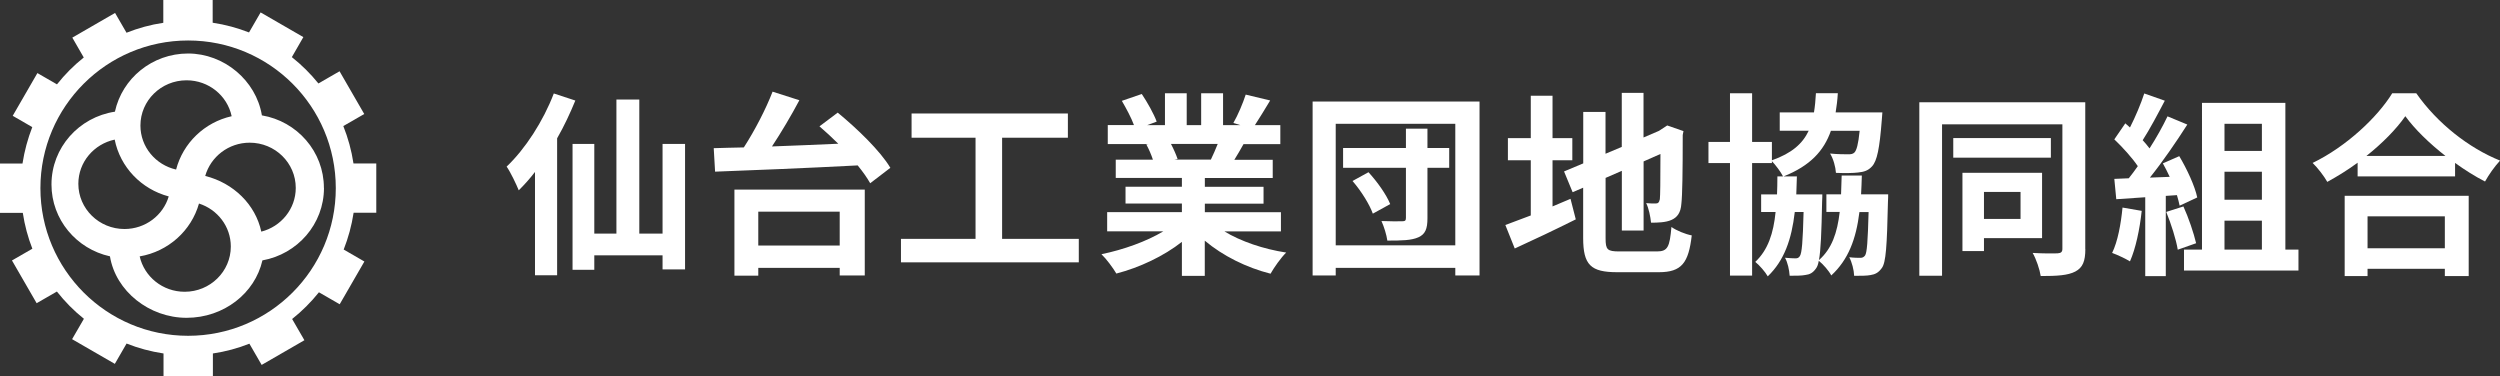 <?xml version="1.0" encoding="UTF-8"?>
<svg id="Layer_2" data-name="Layer 2" xmlns="http://www.w3.org/2000/svg" viewBox="0 0 332.2 50">
  <rect x="0" y="0" width="332.2" height="50" fill="#333333" stroke="none"/>
  <defs>
    <style>
      .cls-1 {
        fill: #fff;
      }
    </style>
  </defs>
  <g id="_レイヤー_1" data-name="レイヤー 1">
    <g>
      <path class="cls-1" d="M76.45,13.36c-.68,1.66-1.48,3.38-2.42,5.02v18.2h-2.94v-13.73c-.7.91-1.43,1.72-2.16,2.44-.29-.73-1.09-2.42-1.61-3.15,2.47-2.34,4.86-6.03,6.27-9.72l2.86.94ZM91.03,19.13v16.67h-2.99v-1.87h-9.07v1.92h-2.89v-16.72h2.89v11.91h2.94V13.23h3.04v17.81h3.09v-11.91h2.99Z"/>
      <path class="cls-1" d="M111.32,14.97c2.57,2.11,5.67,5.1,6.99,7.33l-2.68,2.05c-.39-.7-.96-1.51-1.66-2.37-6.86.36-14.12.65-18.95.83l-.18-3.12c1.2-.03,2.55-.08,4-.1,1.46-2.26,2.94-5.12,3.82-7.41l3.56,1.14c-1.09,2.05-2.39,4.24-3.64,6.14,2.81-.1,5.82-.23,8.81-.36-.83-.83-1.69-1.61-2.5-2.31l2.42-1.82ZM97.59,25.19h17.32v11.41h-3.33v-1.01h-10.82v1.04h-3.17v-11.44ZM100.76,28.13v4.5h10.82v-4.5h-10.82Z"/>
      <path class="cls-1" d="M143.35,31.74v3.12h-23.63v-3.12h9.91v-13.44h-8.5v-3.22h20.77v3.22h-8.74v13.44h10.19Z"/>
      <path class="cls-1" d="M162.67,30.73c2.21,1.35,5.23,2.37,8.24,2.83-.7.68-1.61,1.98-2.08,2.81-3.2-.81-6.34-2.37-8.74-4.39v4.68h-3.04v-4.52c-2.42,1.9-5.62,3.41-8.71,4.21-.44-.75-1.33-1.95-1.98-2.57,2.91-.6,5.98-1.69,8.22-3.04h-7.46v-2.55h9.93v-1.14h-7.49v-2.24h7.49v-1.17h-8.79v-2.42h4.94c-.21-.65-.55-1.43-.88-2.03l.31-.05h-5.43v-2.52h3.48c-.36-.99-1.04-2.24-1.61-3.22l2.65-.91c.75,1.12,1.61,2.65,1.98,3.67l-1.27.47h2.37v-4.24h2.89v4.24h1.92v-4.24h2.91v4.24h2.31l-.94-.29c.62-1.07,1.27-2.63,1.64-3.77l3.25.78c-.73,1.2-1.43,2.37-2.03,3.28h3.38v2.52h-4.89c-.42.75-.83,1.46-1.22,2.08h5.1v2.42h-9.02v1.17h7.8v2.24h-7.8v1.14h10.11v2.55h-7.54ZM155.6,19.13c.36.68.7,1.46.88,2l-.44.08h4.86c.31-.62.62-1.38.91-2.08h-6.21Z"/>
      <path class="cls-1" d="M196.6,13.49v23.11h-3.22v-1.01h-15.89v1.01h-3.07V13.49h22.18ZM193.38,32.6v-16.15h-15.89v16.15h15.89ZM192.57,22.3h-2.89v6.71c0,1.4-.29,2.11-1.2,2.52-.94.42-2.21.44-4.13.44-.1-.75-.44-1.85-.78-2.6,1.12.05,2.39.05,2.78.03.36,0,.47-.1.47-.44v-6.66h-8.35v-2.63h8.35v-2.57h2.86v2.57h2.89v2.63ZM181.84,22.88c1.17,1.27,2.39,2.99,2.89,4.24l-2.31,1.27c-.42-1.2-1.56-3.04-2.7-4.34l2.13-1.17Z"/>
      <path class="cls-1" d="M206.3,27.43c.81-.34,1.61-.68,2.39-1.01l.7,2.73c-2.76,1.38-5.72,2.78-8.11,3.87l-1.25-3.12c.94-.34,2.08-.78,3.38-1.27v-7.33h-3.04v-2.94h3.04v-5.64h2.89v5.64h2.63v2.94h-2.63v6.14ZM220.18,33.41c1.43,0,1.69-.6,1.92-3.25.65.47,1.85.96,2.7,1.12-.42,3.64-1.33,4.89-4.37,4.89h-5.54c-3.51,0-4.52-.96-4.52-4.55v-6.68l-1.4.6-1.14-2.76,2.55-1.07v-6.84h2.96v5.56l2.16-.91v-7.18h2.89v5.93l2.05-.88.55-.36.55-.36,2.16.75-.1.52c0,4.94-.05,8.06-.18,9.13-.08,1.2-.55,1.82-1.33,2.16-.75.34-1.87.36-2.7.36-.08-.81-.31-1.95-.65-2.6.44.05,1.01.05,1.25.05.31,0,.47-.1.57-.57.05-.42.08-2.31.08-6.01l-2.24.99v9.18h-2.89v-7.93l-2.16.94v8.03c0,1.51.23,1.74,1.82,1.74h5.02Z"/>
      <path class="cls-1" d="M250.9,25.84s0,.73-.03,1.04c-.13,5.77-.26,8.06-.83,8.76-.44.6-.86.81-1.48.91-.49.1-1.3.1-2.18.1-.03-.78-.29-1.79-.65-2.47.65.08,1.17.08,1.48.08.26,0,.44-.08.62-.31.26-.39.36-1.85.47-5.77h-1.22c-.44,3.59-1.48,6.34-3.74,8.42-.31-.6-1.07-1.48-1.66-1.95-.08.49-.21.81-.36,1.01-.42.6-.83.81-1.43.88-.49.1-1.27.1-2.08.1-.05-.75-.26-1.77-.62-2.39.62.05,1.07.08,1.38.08.26,0,.44-.05.6-.31.26-.39.39-1.87.49-5.85h-1.17c-.42,3.64-1.4,6.45-3.59,8.55-.34-.6-1.09-1.46-1.66-1.92,1.69-1.59,2.42-3.8,2.7-6.63h-1.92v-2.34h2.11c.03-.75.05-1.56.05-2.39h.75c-.31-.62-.99-1.51-1.48-2.03v.26h-2.63v14.95h-2.94v-14.95h-2.86v-2.81h2.86v-6.47h2.94v6.47h2.63v2.44c2.65-.94,4.08-2.21,4.89-3.93h-3.85v-2.44h4.55c.13-.78.21-1.64.26-2.55h2.91c-.05.91-.16,1.74-.29,2.55h6.21l-.08,1.04c-.29,3.74-.62,5.41-1.3,6.14-.52.57-1.07.73-1.85.81-.62.08-1.74.1-2.94.05-.05-.78-.34-1.87-.78-2.57,1.01.1,1.98.1,2.42.1.36,0,.6-.03.81-.23.29-.29.52-1.09.7-2.89h-3.82c-.94,2.68-2.76,4.65-6.29,6.06h1.77c-.03.83-.05,1.64-.08,2.39h3.46s0,.7-.03,1.01c-.08,4.11-.18,6.45-.42,7.72,1.72-1.51,2.44-3.64,2.76-6.4h-1.77v-2.34h1.95c.03-.78.05-1.61.08-2.5h2.68c-.03.86-.05,1.69-.1,2.5h3.61Z"/>
      <path class="cls-1" d="M277.1,33.09c0,1.61-.34,2.47-1.33,2.99-.99.52-2.44.6-4.6.6-.13-.86-.6-2.26-1.07-3.07,1.38.08,2.89.08,3.33.05s.62-.18.62-.6v-16.54h-15.99v20.12h-3.02V13.59h22.05v19.5ZM272.52,20.95h-12.97v-2.6h12.97v2.6ZM263.63,31.64v1.72h-2.86v-10.4h10.58v8.68h-7.72ZM263.63,25.5v3.59h4.86v-3.59h-4.86Z"/>
      <path class="cls-1" d="M284.59,28.02c-.26,2.44-.81,5.04-1.56,6.71-.55-.34-1.69-.88-2.37-1.12.75-1.53,1.17-3.85,1.38-6.03l2.55.44ZM287.79,26v10.69h-2.73v-10.48l-3.85.26-.26-2.7,1.92-.08c.39-.49.81-1.04,1.2-1.61-.75-1.12-2.03-2.52-3.12-3.56l1.46-2.13c.21.18.42.36.62.55.73-1.43,1.46-3.17,1.9-4.52l2.73.96c-.94,1.79-2,3.8-2.94,5.25.34.36.65.75.91,1.09.94-1.46,1.77-2.96,2.39-4.26l2.63,1.09c-1.46,2.29-3.28,4.94-4.97,7.05l2.63-.1c-.29-.62-.6-1.25-.91-1.79l2.18-.96c1.04,1.74,2.08,4,2.39,5.49l-2.34,1.09c-.08-.42-.21-.88-.36-1.4l-1.48.1ZM290.13,27.43c.7,1.53,1.38,3.56,1.69,4.89l-2.44.86c-.21-1.33-.88-3.43-1.53-5.02l2.29-.73ZM305.42,33.17v2.78h-15.21v-2.78h2.39V13.67h11.08v19.5h1.74ZM295.59,16.45v3.61h4.97v-3.61h-4.97ZM300.56,22.82h-4.97v3.72h4.97v-3.72ZM295.59,33.17h4.97v-3.85h-4.97v3.85Z"/>
      <path class="cls-1" d="M321.08,12.4c2.78,3.98,6.99,7.28,11.13,8.94-.75.81-1.46,1.82-2,2.78-1.33-.68-2.68-1.53-3.98-2.47v1.79h-12.95v-1.82c-1.27.94-2.65,1.79-4.03,2.55-.42-.75-1.27-1.87-1.95-2.52,4.47-2.16,8.63-6.08,10.58-9.26h3.2ZM311.56,26.02h16.48v10.66h-3.17v-.96h-10.27v.96h-3.04v-10.66ZM324.95,20.72c-2.16-1.69-4.08-3.56-5.33-5.28-1.22,1.74-3.04,3.59-5.17,5.28h10.5ZM314.6,28.75v4.24h10.27v-4.24h-10.27Z"/>
    </g>
    <g>
      <path class="cls-1" d="M50,28.28v-6.56h-3.03c-.26-1.73-.72-3.39-1.35-4.97l2.78-1.6-3.28-5.68-2.81,1.62c-1.04-1.29-2.23-2.47-3.53-3.5l1.53-2.66-5.68-3.28-1.54,2.66c-1.54-.6-3.15-1.04-4.83-1.29V0h-6.56v3.03c-1.7.25-3.33.7-4.89,1.32l-1.52-2.63-5.68,3.28,1.52,2.64c-1.32,1.05-2.51,2.25-3.56,3.57l-2.6-1.5-3.28,5.68,2.6,1.5c-.6,1.54-1.04,3.16-1.3,4.84H0v6.56h3.03c.25,1.65.68,3.25,1.27,4.76l-2.71,1.56,3.28,5.68,2.69-1.55c1.06,1.34,2.26,2.56,3.59,3.62l-1.57,2.71,5.68,3.28,1.56-2.7c1.56.62,3.2,1.06,4.91,1.32v3.03h6.56v-3.03c1.69-.25,3.31-.69,4.85-1.3l1.63,2.82,5.68-3.28-1.63-2.82c1.32-1.05,2.51-2.24,3.56-3.55l2.76,1.59,3.28-5.68-2.75-1.59c.61-1.55,1.06-3.19,1.32-4.89h3.03ZM25,44.62c-10.84,0-19.63-8.79-19.63-19.62S14.16,5.38,25,5.38s19.62,8.78,19.62,19.62-8.79,19.62-19.62,19.62"/>
      <path class="cls-1" d="M43.05,24.97c0,4.81-3.53,8.8-8.18,9.63-.99,4.36-5.12,7.63-10.08,7.63s-9.42-3.54-10.18-8.17c-4.45-.98-7.77-4.88-7.77-9.55,0-4.9,3.66-8.95,8.43-9.67.96-4.42,4.95-7.73,9.72-7.73s9.04,3.56,9.81,8.22c4.68.79,8.24,4.8,8.24,9.64M26.44,27.05c-1.02,3.61-4.08,6.37-7.88,7.02.61,2.69,3.05,4.7,5.98,4.7,3.38,0,6.13-2.69,6.13-6.01,0-2.67-1.77-4.92-4.22-5.71M30.78,15.43c-.58-2.72-3.04-4.76-5.99-4.76-3.38,0-6.13,2.69-6.13,6.01,0,2.85,2.02,5.23,4.74,5.85.92-3.52,3.77-6.28,7.39-7.09M15.24,18.55c-2.76.59-4.83,2.99-4.83,5.87,0,3.32,2.75,6.01,6.13,6.01,2.79,0,5.14-1.83,5.88-4.33-3.63-.96-6.45-3.88-7.18-7.55M33.18,18.96c-2.82,0-5.19,1.88-5.91,4.42,3.76.94,6.68,3.8,7.45,7.4,2.63-.67,4.58-3.02,4.58-5.81,0-3.32-2.74-6.01-6.13-6.01"/>
    </g>
  </g>
</svg>